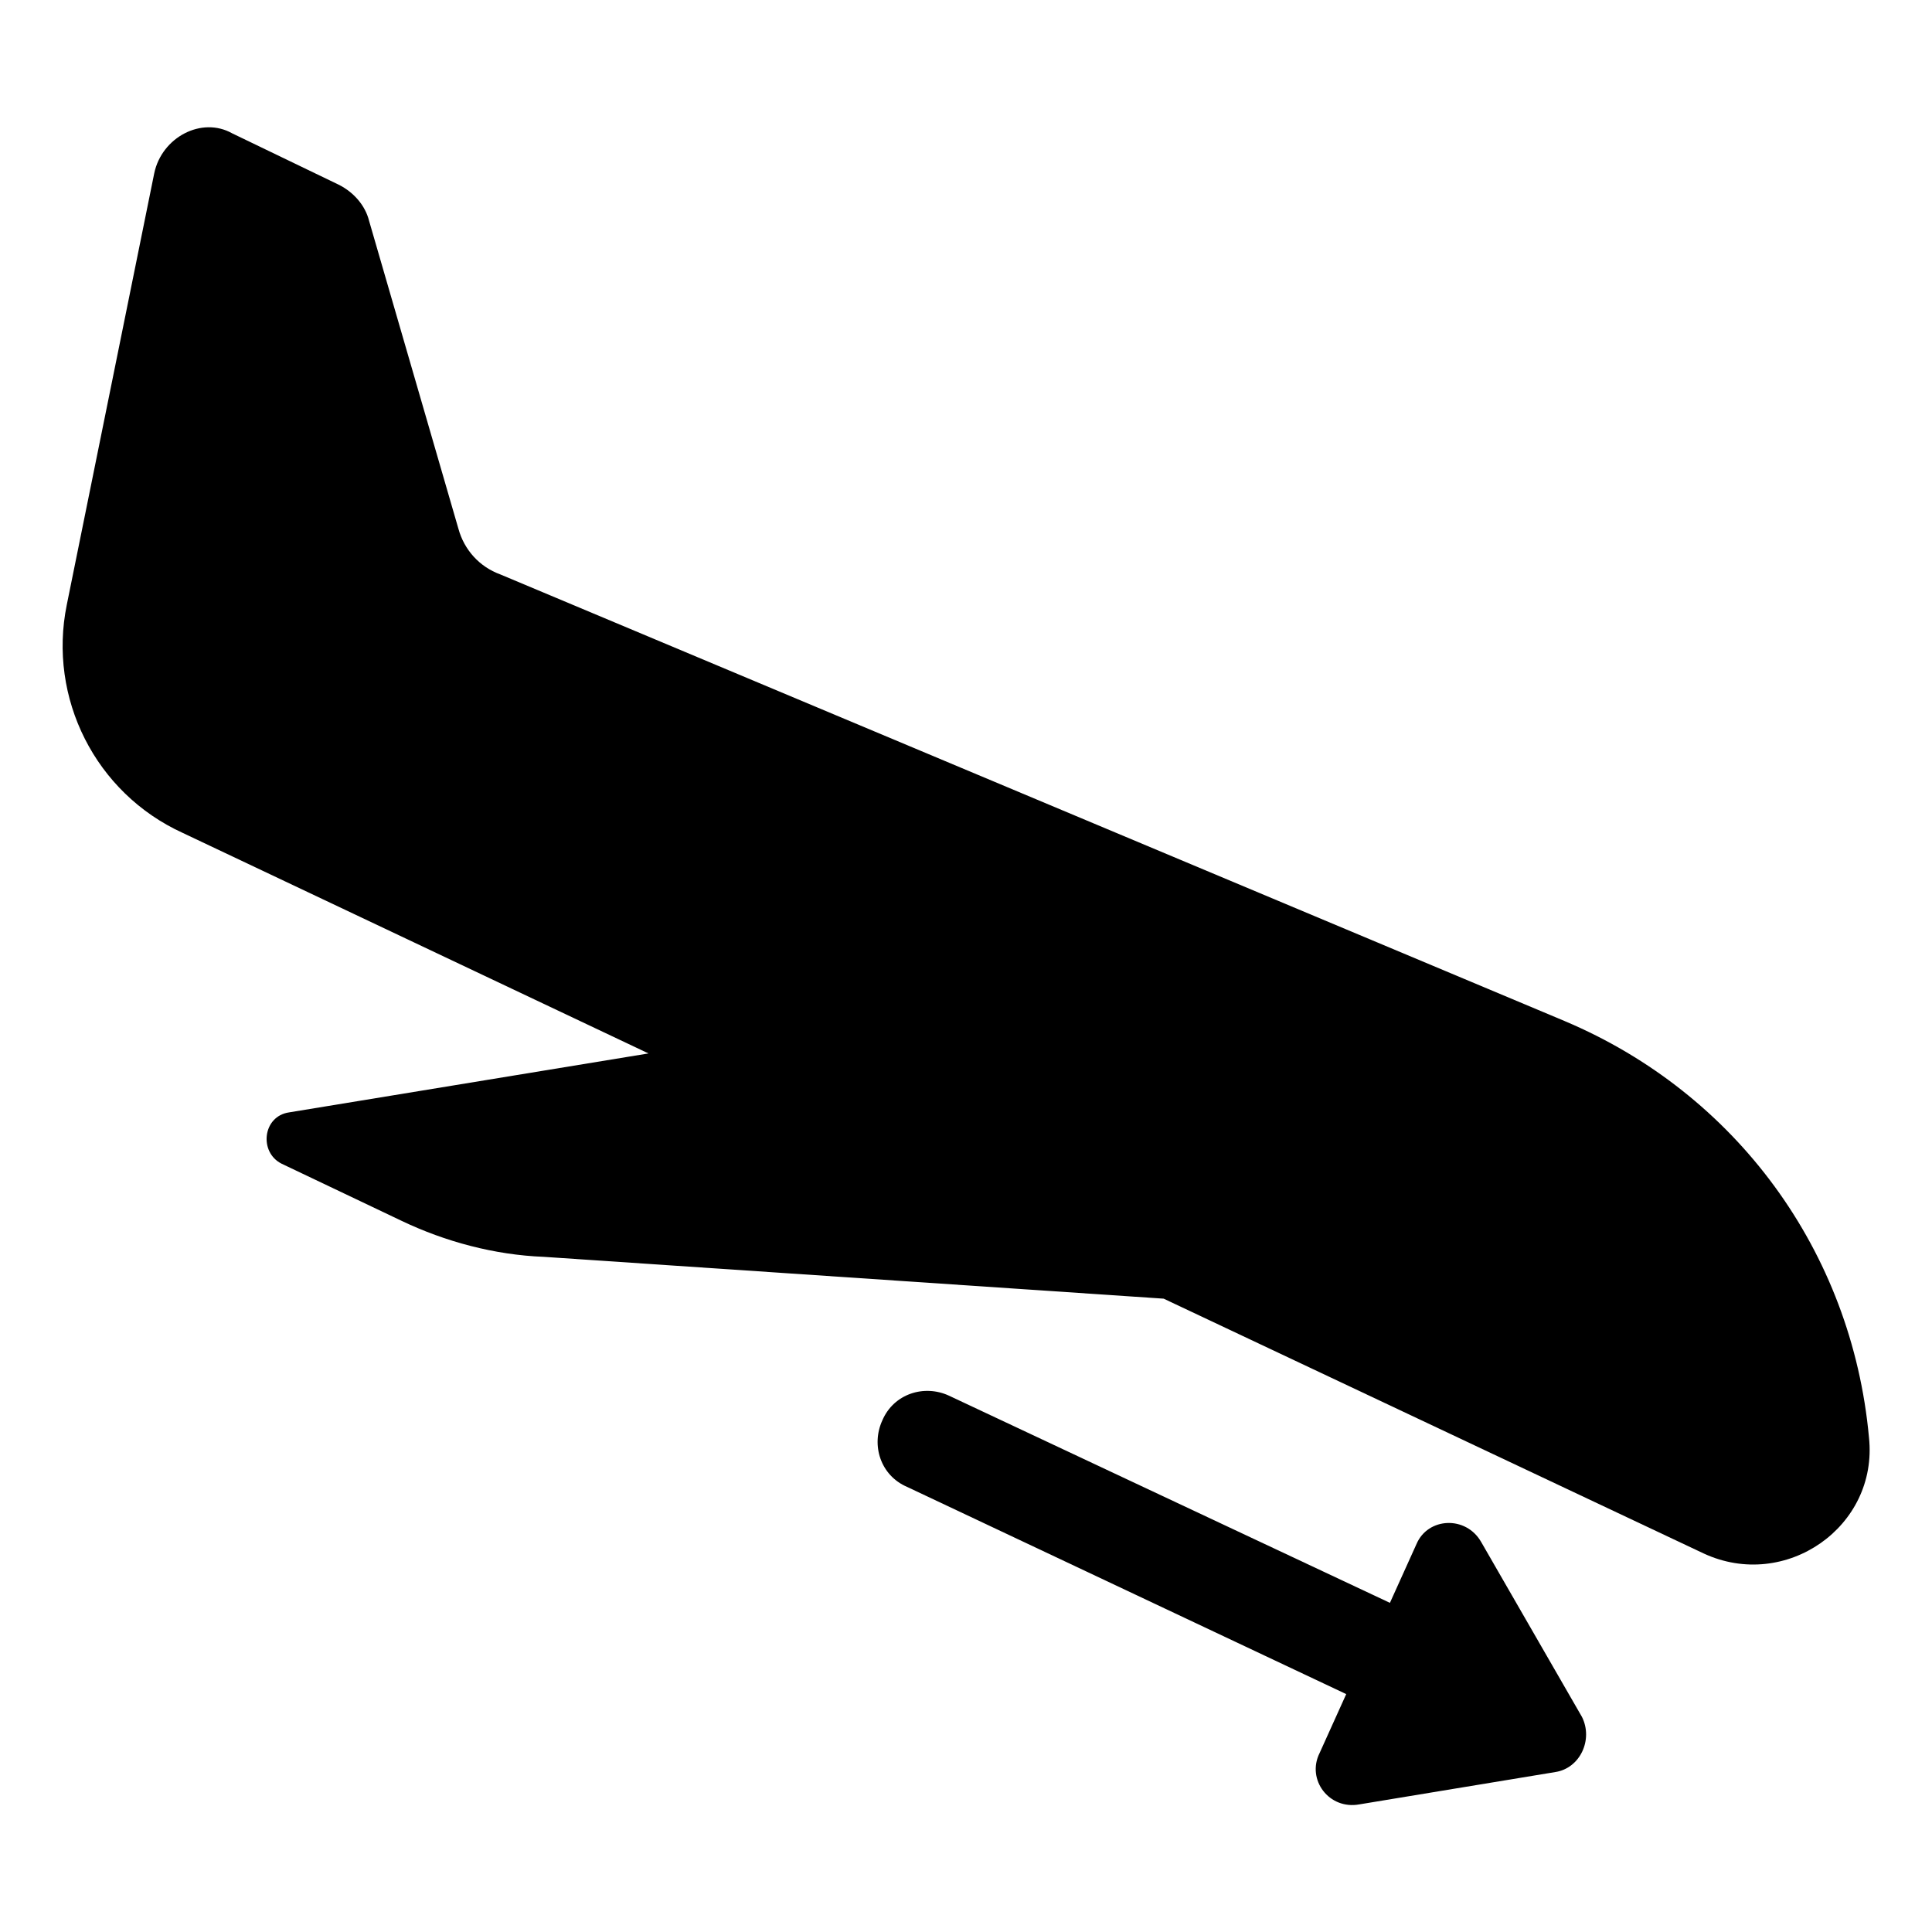 <?xml version="1.0" encoding="UTF-8"?>
<!-- Uploaded to: ICON Repo, www.svgrepo.com, Generator: ICON Repo Mixer Tools -->
<svg fill="#000000" width="800px" height="800px" version="1.1" viewBox="144 144 512 512" xmlns="http://www.w3.org/2000/svg">
 <g>
  <path d="m558.7 414.61-282.13-118.39c-5.543-2.016-9.574-6.551-11.082-12.09l-23.68-81.617c-1.008-4.031-4.031-7.559-8.062-9.574l-28.215-13.602c-8.059-4.535-18.641 1.004-20.656 10.578l-23.176 114.36c-5.039 24.688 7.559 49.879 30.73 60.457l123.43 58.441-95.219 15.617c-7.055 1.008-8.062 10.578-2.016 13.602l31.738 15.113c11.586 5.543 24.688 9.07 37.785 9.574l164.24 11.082 143.08 67.512c21.664 10.078 46.352-7.055 43.832-30.73-4.531-49.371-35.262-91.188-80.605-110.33z"/>
  <path d="m536.53 552.65c-4.031-7.055-14.105-6.551-17.129 0.504l-7.055 15.617-116.88-54.914c-6.551-3.023-14.609-0.504-17.633 6.551-3.023 6.551-0.504 14.609 6.551 17.633l116.38 54.914-7.055 15.617c-3.527 7.055 2.519 15.113 10.578 13.602l51.895-8.562c6.551-1.008 10.078-8.566 7.055-14.609z"/>
 </g>
</svg>
